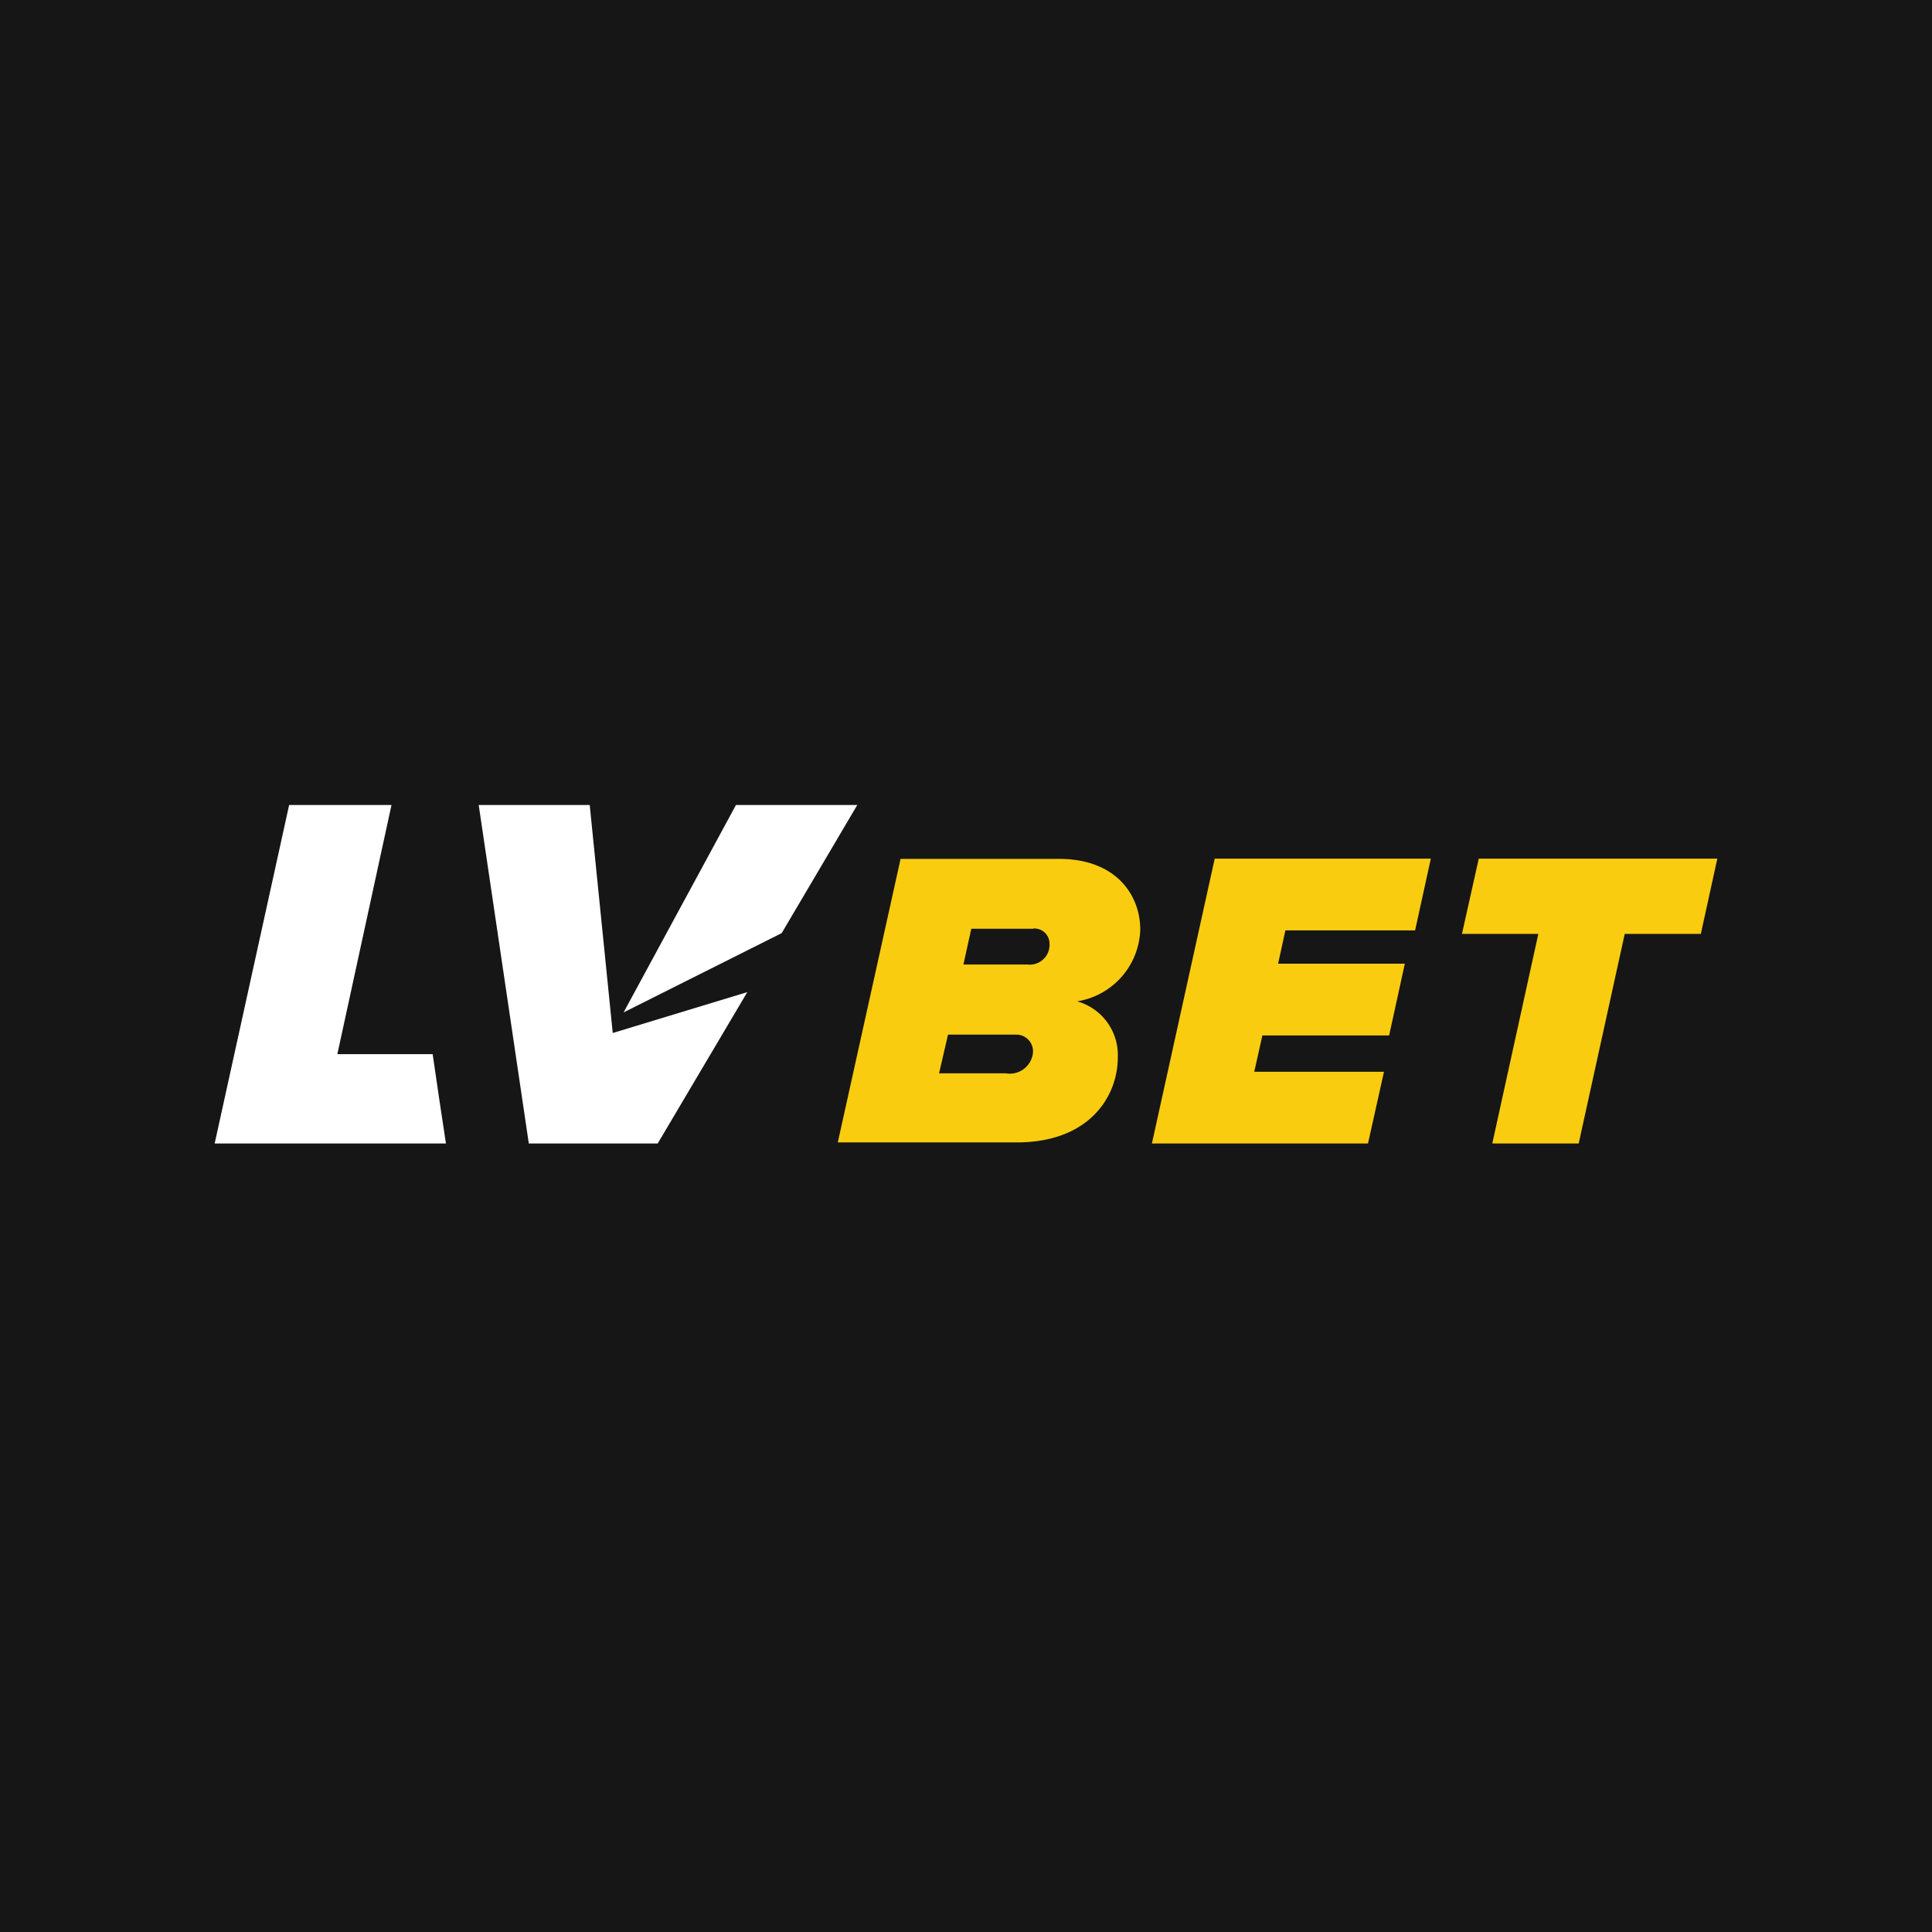 <svg xmlns="http://www.w3.org/2000/svg" width="72" height="72" fill="none" viewBox="0 0 72 72">
  <path fill="#161616" d="M0 0h72v72H0z"/>
  <g clip-path="url(#clip0_2545_12211)">
    <path fill="#FACC10" d="M33.563 32.008h5.904c2.139 0 3.027 1.363 3.027 2.634a2.795 2.795 0 01-2.351 2.675 2.08 2.08 0 011.514 2.099c0 1.392-1.01 3.159-3.775 3.159h-6.66l2.34-10.567zm4.248 6.55H35.33L34.996 40h2.492a.867.867 0 001.01-.797.625.625 0 00-.606-.646h-.08zm.707-3.946h-2.321l-.293 1.332h2.382a.737.737 0 00.827-.767.565.565 0 00-.545-.575h-.08M45.27 31.998h8.053l-.586 2.675h-4.834l-.272 1.241h4.723l-.585 2.674h-4.724l-.302 1.353h4.834l-.596 2.674h-8.053l2.341-10.617zM57.33 34.804h-2.847l.626-2.806H64l-.615 2.806h-2.836l-1.716 7.811h-3.22l1.716-7.811z"/>
    <path fill="#fff" d="M10.775 30h3.815l-2.018 9.285h3.552c.162 1.11.323 2.22.495 3.33H8L10.775 30zM29.132 34.773L31.948 30h-4.521l-4.188 7.73 5.893-2.956z"/>
    <path fill="#fff" d="M22.835 38.497L21.977 30H17.84l1.867 12.615h4.803l3.34-5.642-5.015 1.524z"/>
  </g>
  <defs>
    <clipPath id="clip0_2545_12211">
      <path fill="#fff" d="M0 0h56v12.625H0z" transform="translate(8 30)"/>
    </clipPath>
  </defs>
</svg>
